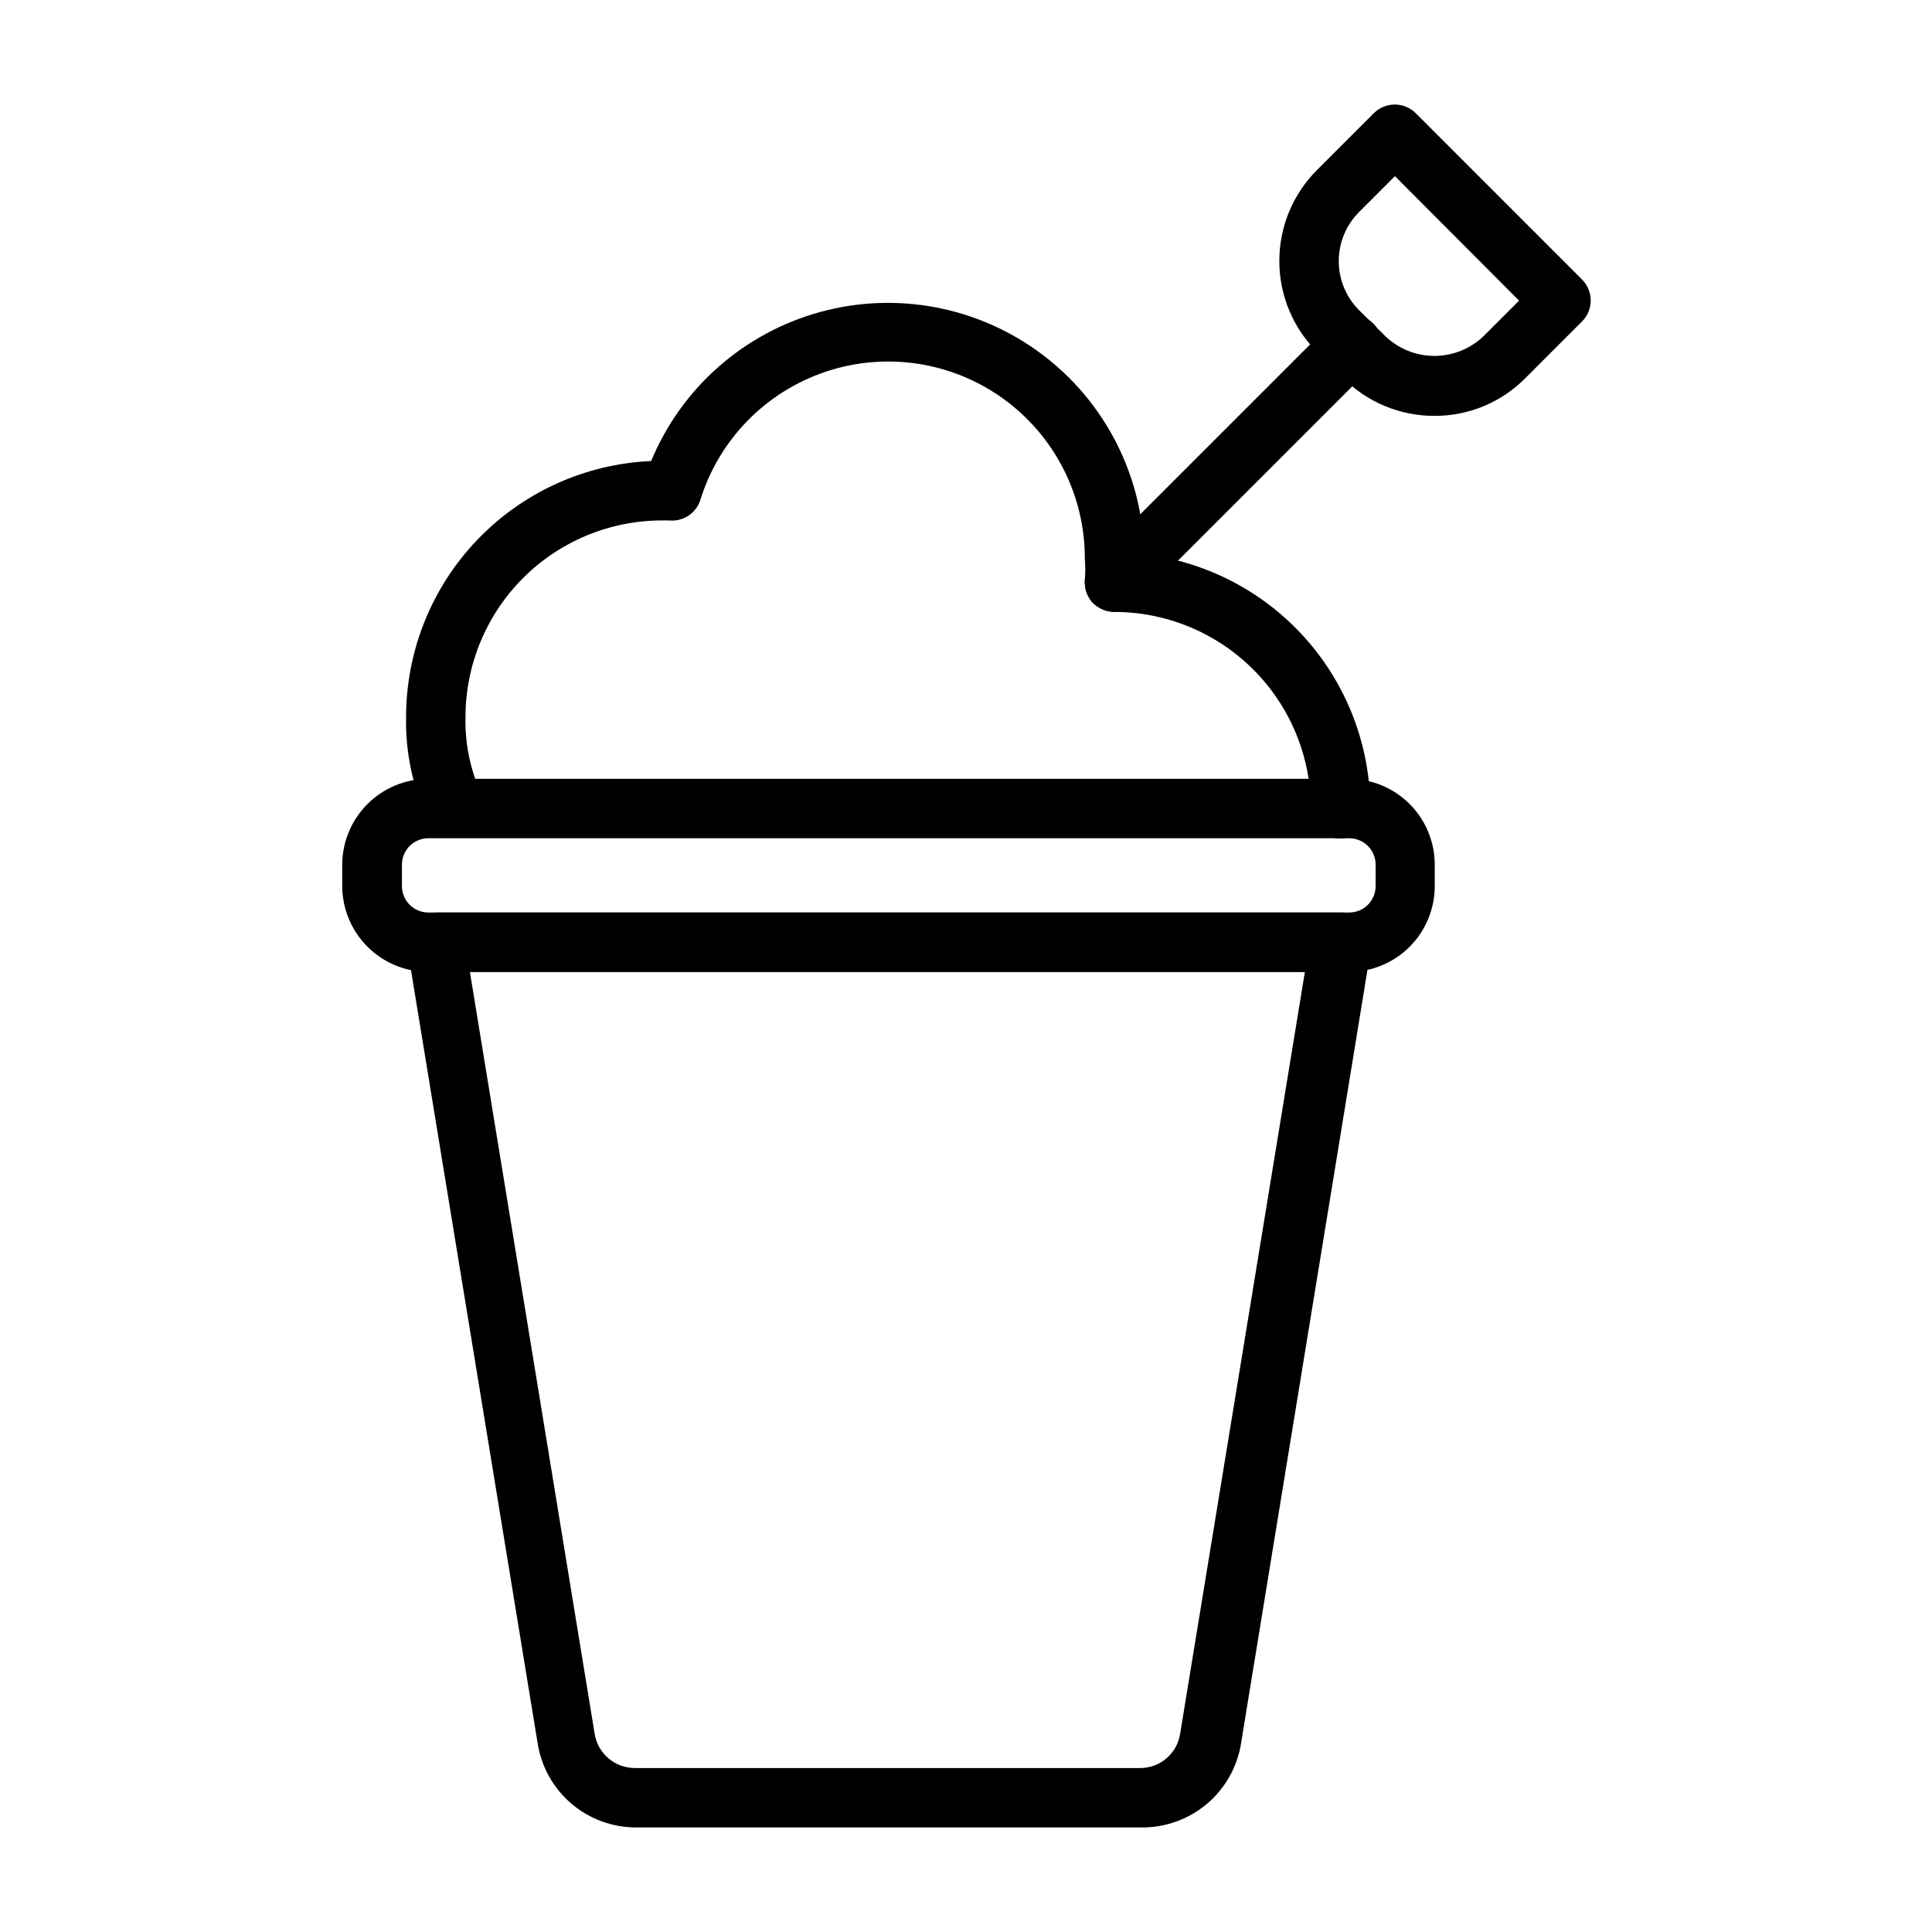 <?xml version="1.0" encoding="UTF-8"?>
<!-- The Best Svg Icon site in the world: iconSvg.co, Visit us! https://iconsvg.co -->
<svg fill="#000000" width="800px" height="800px" version="1.1" viewBox="144 144 512 512" xmlns="http://www.w3.org/2000/svg">
 <g>
  <path d="m446.52 628.29h-133.82c-6.312 0.035-12.43-2.191-17.242-6.277-4.809-4.09-7.992-9.766-8.973-16.004l-34.559-210.97c-0.398-2.309 0.25-4.672 1.773-6.453 1.52-1.781 3.758-2.793 6.098-2.758h239.7c2.344-0.035 4.578 0.977 6.102 2.758 1.52 1.781 2.168 4.144 1.77 6.453l-34.48 210.97h0.004c-1 6.258-4.211 11.949-9.051 16.035-4.84 4.09-10.988 6.305-17.32 6.246zm-177.99-226.71 33.062 201.92c0.852 5.238 5.394 9.082 10.707 9.051h133.82c5.293 0.023 9.809-3.824 10.625-9.051l33.062-201.92z"/>
  <path d="m501.55 401.57h-244.03c-6.043 0-11.836-2.394-16.117-6.66-4.277-4.266-6.691-10.051-6.711-16.09v-5.59c0-6.043 2.394-11.836 6.656-16.117 4.266-4.277 10.051-6.691 16.094-6.711h244.03c6.047 0 11.848 2.406 16.113 6.691 4.269 4.281 6.656 10.09 6.637 16.137v5.59c0 6.019-2.387 11.793-6.637 16.059-4.246 4.262-10.016 6.668-16.035 6.691zm-244.03-35.426c-1.871 0-3.668 0.75-4.984 2.082-1.316 1.328-2.043 3.133-2.023 5.004v5.59c0 1.855 0.738 3.641 2.055 4.953 1.312 1.312 3.094 2.051 4.953 2.051h244.03c1.859 0 3.641-0.738 4.953-2.051 1.316-1.312 2.055-3.098 2.055-4.953v-5.59c0.02-1.871-0.707-3.676-2.023-5.004-1.316-1.332-3.113-2.082-4.984-2.082z"/>
  <path d="m499.27 366.23c-4.348 0-7.871-3.523-7.871-7.871 0.02-13.82-5.453-27.086-15.211-36.871-9.758-9.789-23.004-15.301-36.824-15.32-2.301-0.035-4.488-1-6.062-2.676-1.316-1.645-1.965-3.727-1.809-5.824 0.156-1.836 0.156-3.68 0-5.512 0.074-16.781-7.938-32.574-21.523-42.426-13.59-9.852-31.09-12.559-47.016-7.266-15.926 5.289-28.332 17.926-33.328 33.945-1.105 3.598-4.602 5.906-8.344 5.512h-1.891 0.004c-13.809 0.02-27.043 5.519-36.801 15.293-9.754 9.77-15.234 23.012-15.234 36.82-0.168 6.941 1.23 13.828 4.094 20.152 1.047 1.91 1.258 4.172 0.578 6.242-0.68 2.074-2.188 3.769-4.164 4.688-1.98 0.918-4.25 0.973-6.269 0.156-2.019-0.82-3.613-2.438-4.394-4.473-3.867-8.383-5.781-17.535-5.59-26.766 0.004-17.496 6.758-34.32 18.859-46.961 12.098-12.641 28.605-20.125 46.086-20.895 8.031-19.367 24.555-33.938 44.77-39.488 20.215-5.551 41.859-1.453 58.652 11.094 16.793 12.551 26.852 32.152 27.254 53.109 16.496 1.965 31.703 9.906 42.742 22.324 11.039 12.418 17.145 28.449 17.164 45.062 0.02 2.102-0.801 4.125-2.277 5.617-1.48 1.492-3.492 2.332-5.594 2.332z"/>
  <path d="m524.14 254.21c-9.066 0.023-17.766-3.574-24.168-9.996l-6.926-6.926c-6.41-6.394-10.012-15.078-10.012-24.129 0-9.055 3.602-17.734 10.012-24.129l15.035-15.035c3.07-3.051 8.027-3.051 11.098 0l44.082 44.082h0.004c3.051 3.07 3.051 8.031 0 11.102l-15.035 15.035c-6.363 6.43-15.043 10.035-24.09 9.996zm-10.469-63.527-9.527 9.527c-3.43 3.449-5.359 8.121-5.359 12.988 0 4.867 1.93 9.539 5.359 12.988l7.008 6.926v0.004c3.5 3.34 8.152 5.203 12.988 5.203s9.488-1.863 12.988-5.203l9.445-9.445z"/>
  <path d="m439.36 306.16c-2.106-0.008-4.117-0.859-5.59-2.363-3.051-3.07-3.051-8.027 0-11.098l62.977-62.977c1.477-1.488 3.488-2.328 5.59-2.328 2.098 0 4.109 0.84 5.59 2.328 3.051 3.07 3.051 8.027 0 11.102l-62.977 62.977v-0.004c-1.473 1.504-3.488 2.356-5.59 2.363z"/>
 </g>
</svg>